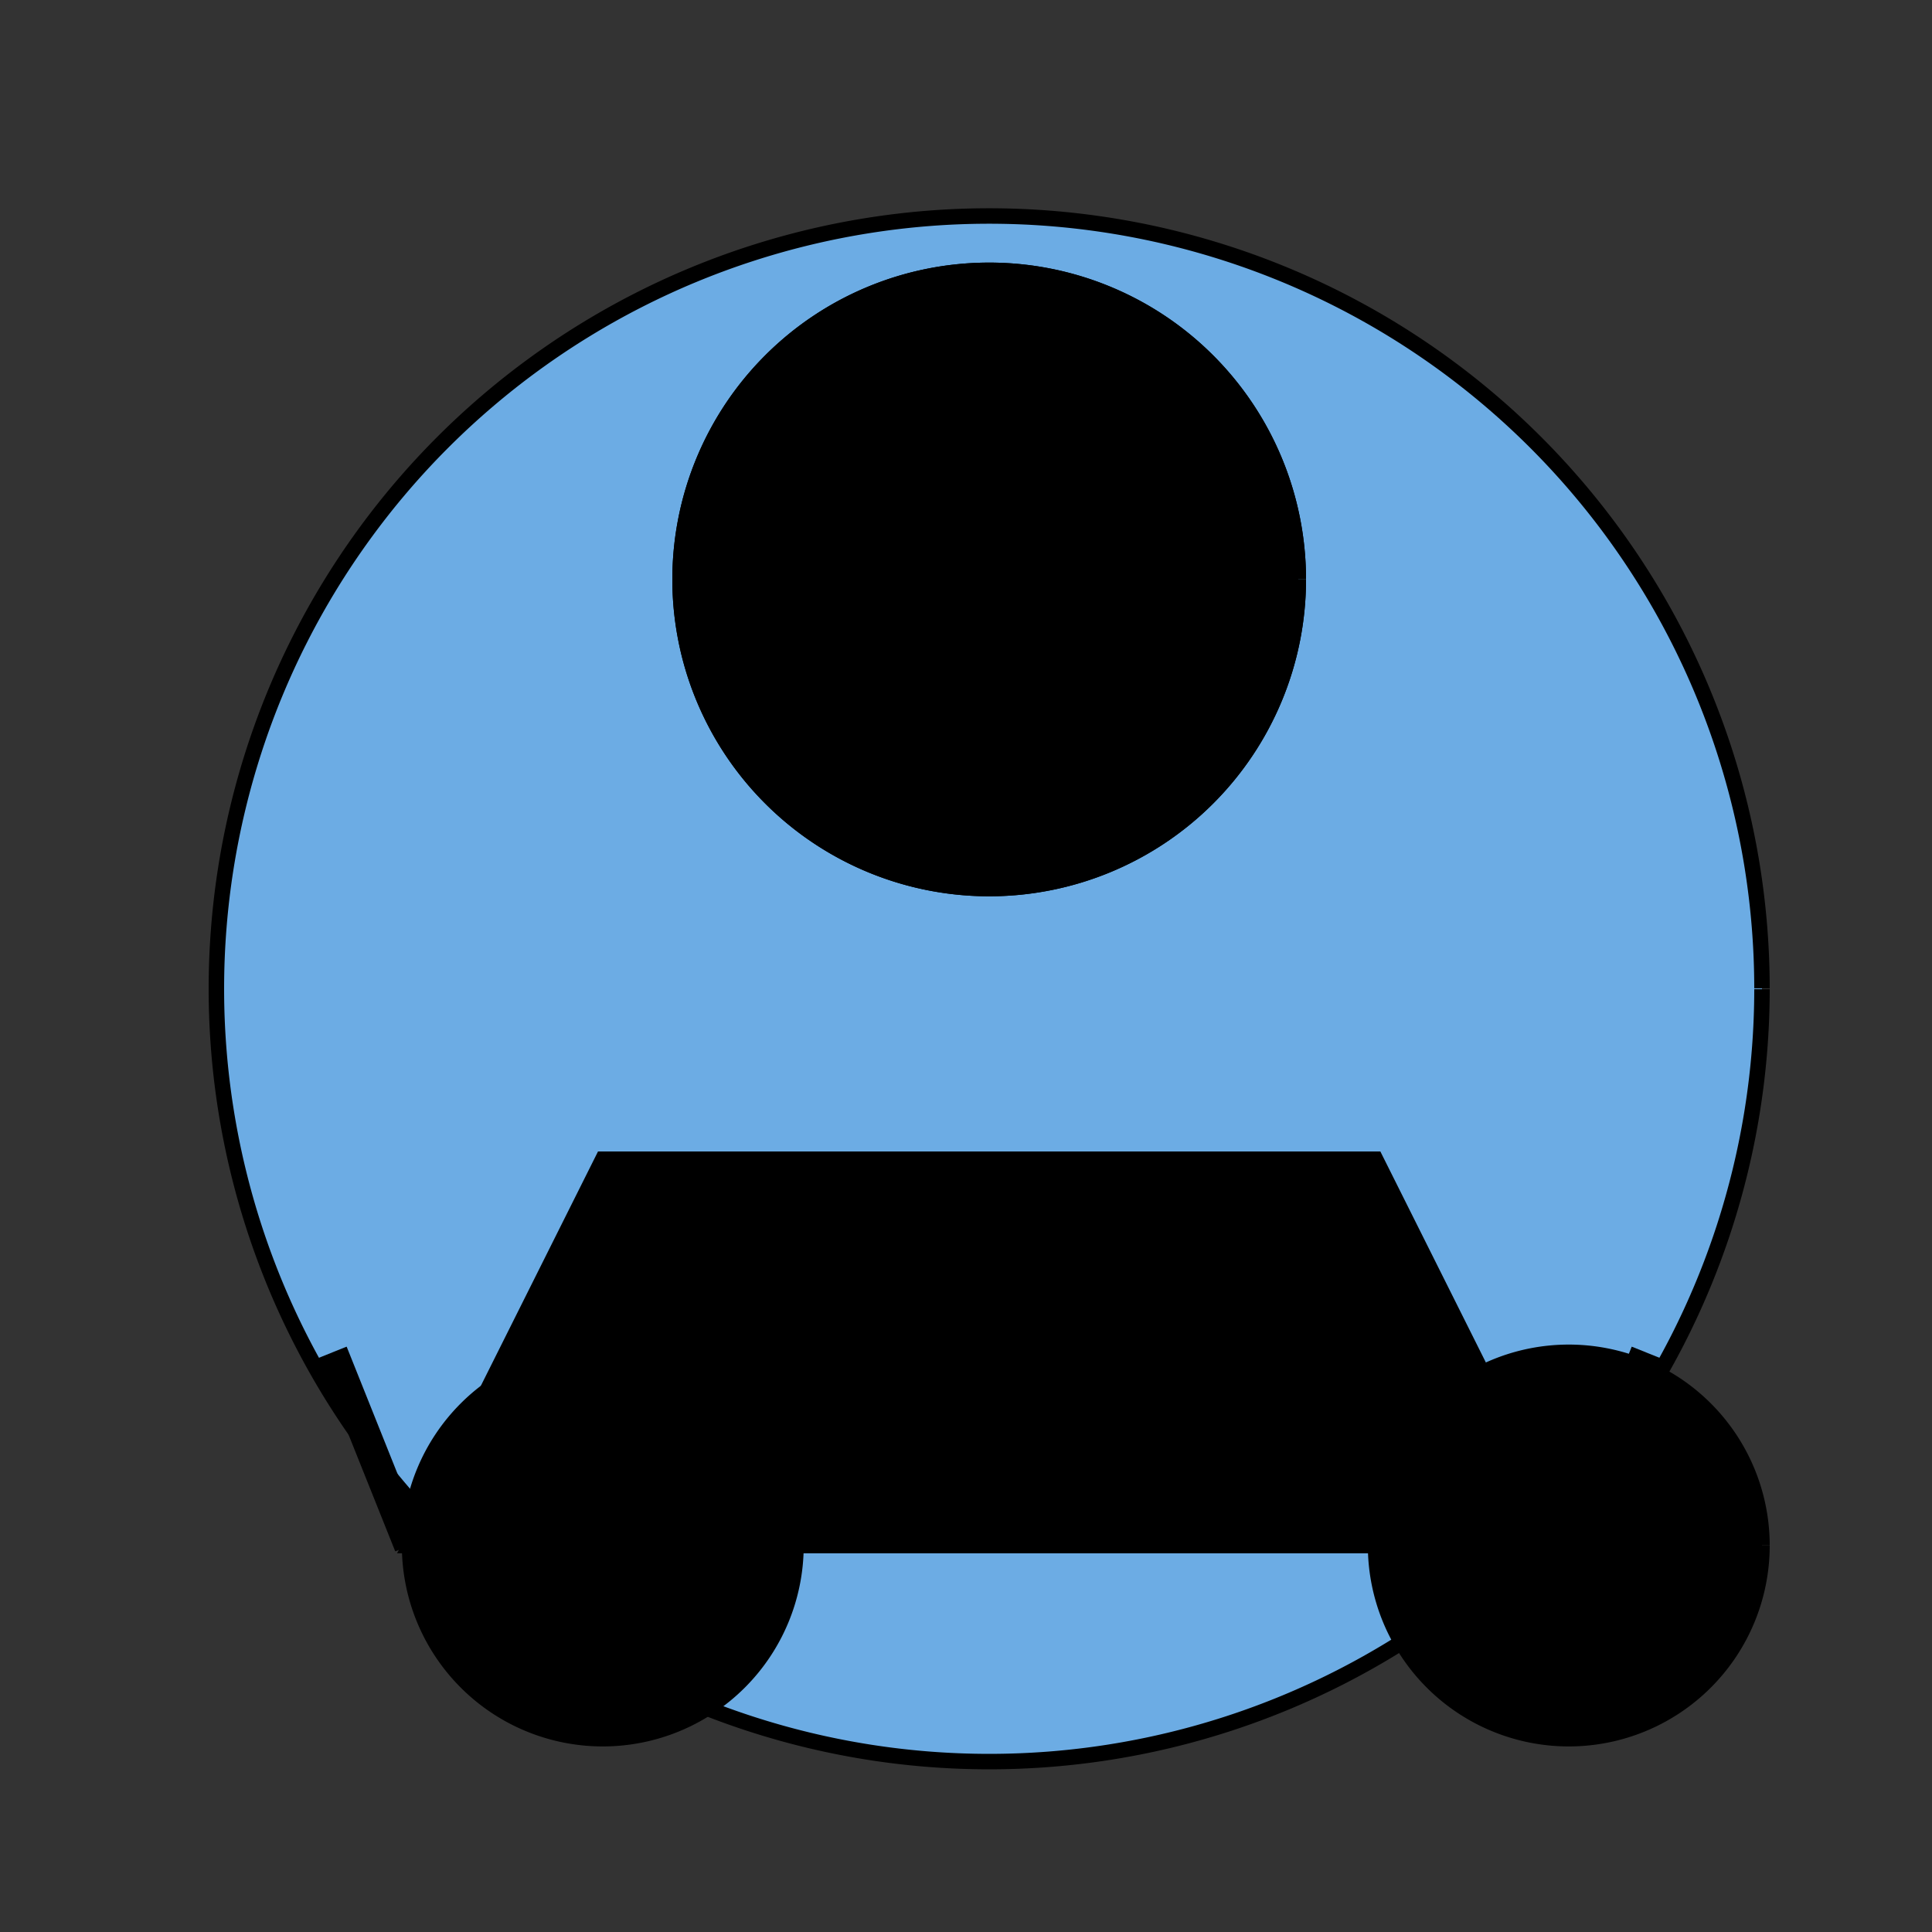<!--

Generated by DrawGPT.
Free, open source, AI generated images in SVG, PNG, and HTML Canvas format.
https://drawgpt.ai

Created: 2023-12-16T00:25:02.604Z
Link: https://drawgpt.ai/prompt/131763/

-->
<svg xmlns="http://www.w3.org/2000/svg" xmlns:xlink="http://www.w3.org/1999/xlink" width="500" height="500"><rect width="100%" height="100%" fill="#333333" stroke="none"/><defs/><g><path fill="#6CACE4" stroke="#000000" paint-order="fill stroke markers" d=" M 456 256 A 200 200 0 1 1 456 255.8" stroke-miterlimit="10" stroke-width="4" stroke-dasharray=""/><path fill="#C56C4E" stroke="#000000" paint-order="fill stroke markers" d=" M 336 150 A 80 80 0 1 1 336 149.92" stroke-miterlimit="10" stroke-width="4" stroke-dasharray=""/><path fill="#000000" stroke="none" paint-order="stroke fill markers" d=" M 240 130 A 20 20 0 1 1 240 129.98"/><path fill="#000000" stroke="none" paint-order="stroke fill markers" d=" M 312 130 A 20 20 0 1 1 312 129.98"/><path fill="#ffffff" stroke="none" paint-order="stroke fill markers" d=" M 286 180 A 30 30 0 0 1 226 180"/><path fill="#000000" stroke="#000000" paint-order="fill stroke markers" d=" M 336 150 A 80 80 0 1 1 336 149.92" stroke-miterlimit="10" stroke-width="4" stroke-dasharray=""/><path fill="#000000" stroke="#000000" paint-order="fill stroke markers" d=" M 356 300 L 156 300 L 106 400 L 406 400 Z" stroke-miterlimit="10" stroke-width="4" stroke-dasharray=""/><path fill="#000000" stroke="#000000" paint-order="fill stroke markers" d=" M 206 400 A 50 50 0 1 1 206 399.95" stroke-miterlimit="10" stroke-width="4" stroke-dasharray=""/><path fill="#000000" stroke="#000000" paint-order="fill stroke markers" d=" M 456 400 A 50 50 0 1 1 456 399.95" stroke-miterlimit="10" stroke-width="4" stroke-dasharray=""/><path fill="none" stroke="#000000" paint-order="fill stroke markers" d=" M 106 400 L 86 350" stroke-miterlimit="10" stroke-width="8" stroke-dasharray=""/><path fill="none" stroke="#000000" paint-order="fill stroke markers" d=" M 406 400 L 426 350" stroke-miterlimit="10" stroke-width="8" stroke-dasharray=""/></g></svg>